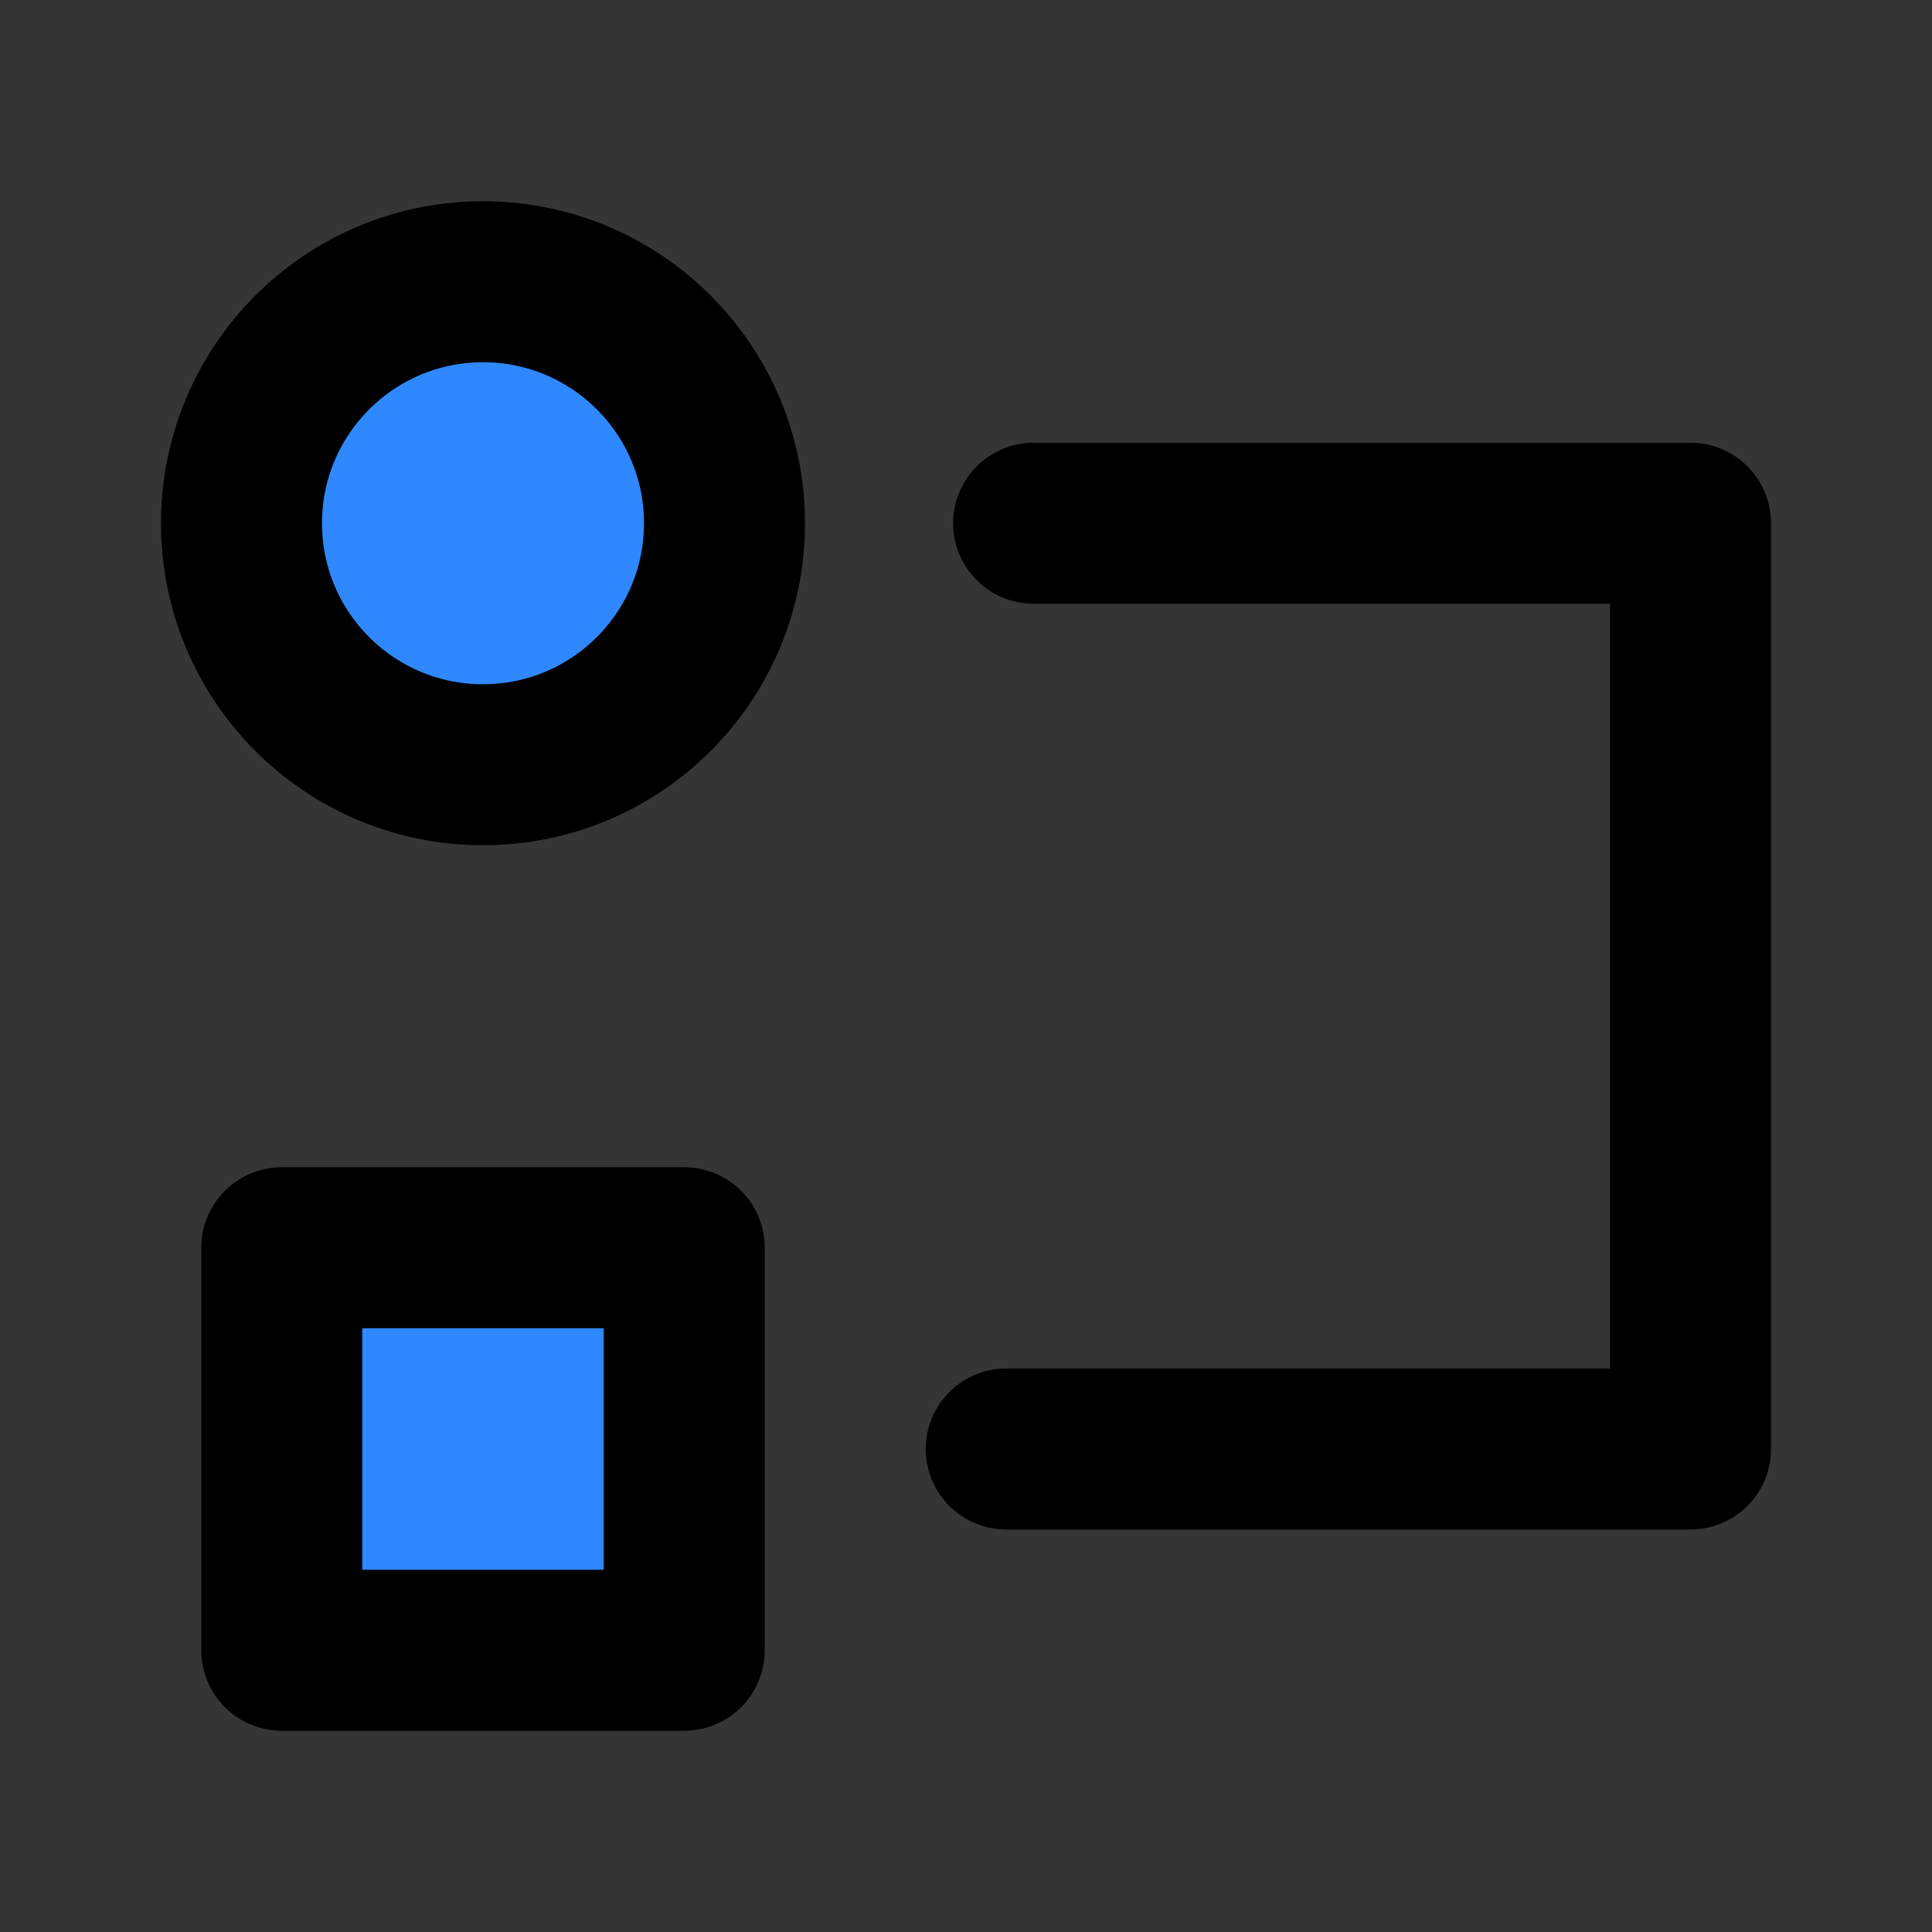 <?xml version="1.0" encoding="utf-8"?><!-- Скачано с сайта svg4.ru / Downloaded from svg4.ru -->
<svg width="800px" height="800px" viewBox="0 0 48 48" fill="none" xmlns="http://www.w3.org/2000/svg">
<rect x="0" y="0" width="48" height="48" fill="#333333" stroke="none"/>
<rect width="48" height="48" fill="white" fill-opacity="0.01"/>
<path d="M12 19C15.314 19 18 16.314 18 13C18 9.686 15.314 7 12 7C8.686 7 6 9.686 6 13C6 16.314 8.686 19 12 19Z" fill="#2F88FF" stroke="#000000" stroke-width="4" stroke-linejoin="round"/>
<rect x="7" y="31" width="10" height="10" fill="#2F88FF" stroke="#000000" stroke-width="4" stroke-linejoin="round"/>
<path d="M25.68 13H42V36H25" stroke="#000000" stroke-width="4" stroke-linecap="round" stroke-linejoin="round"/>
</svg>